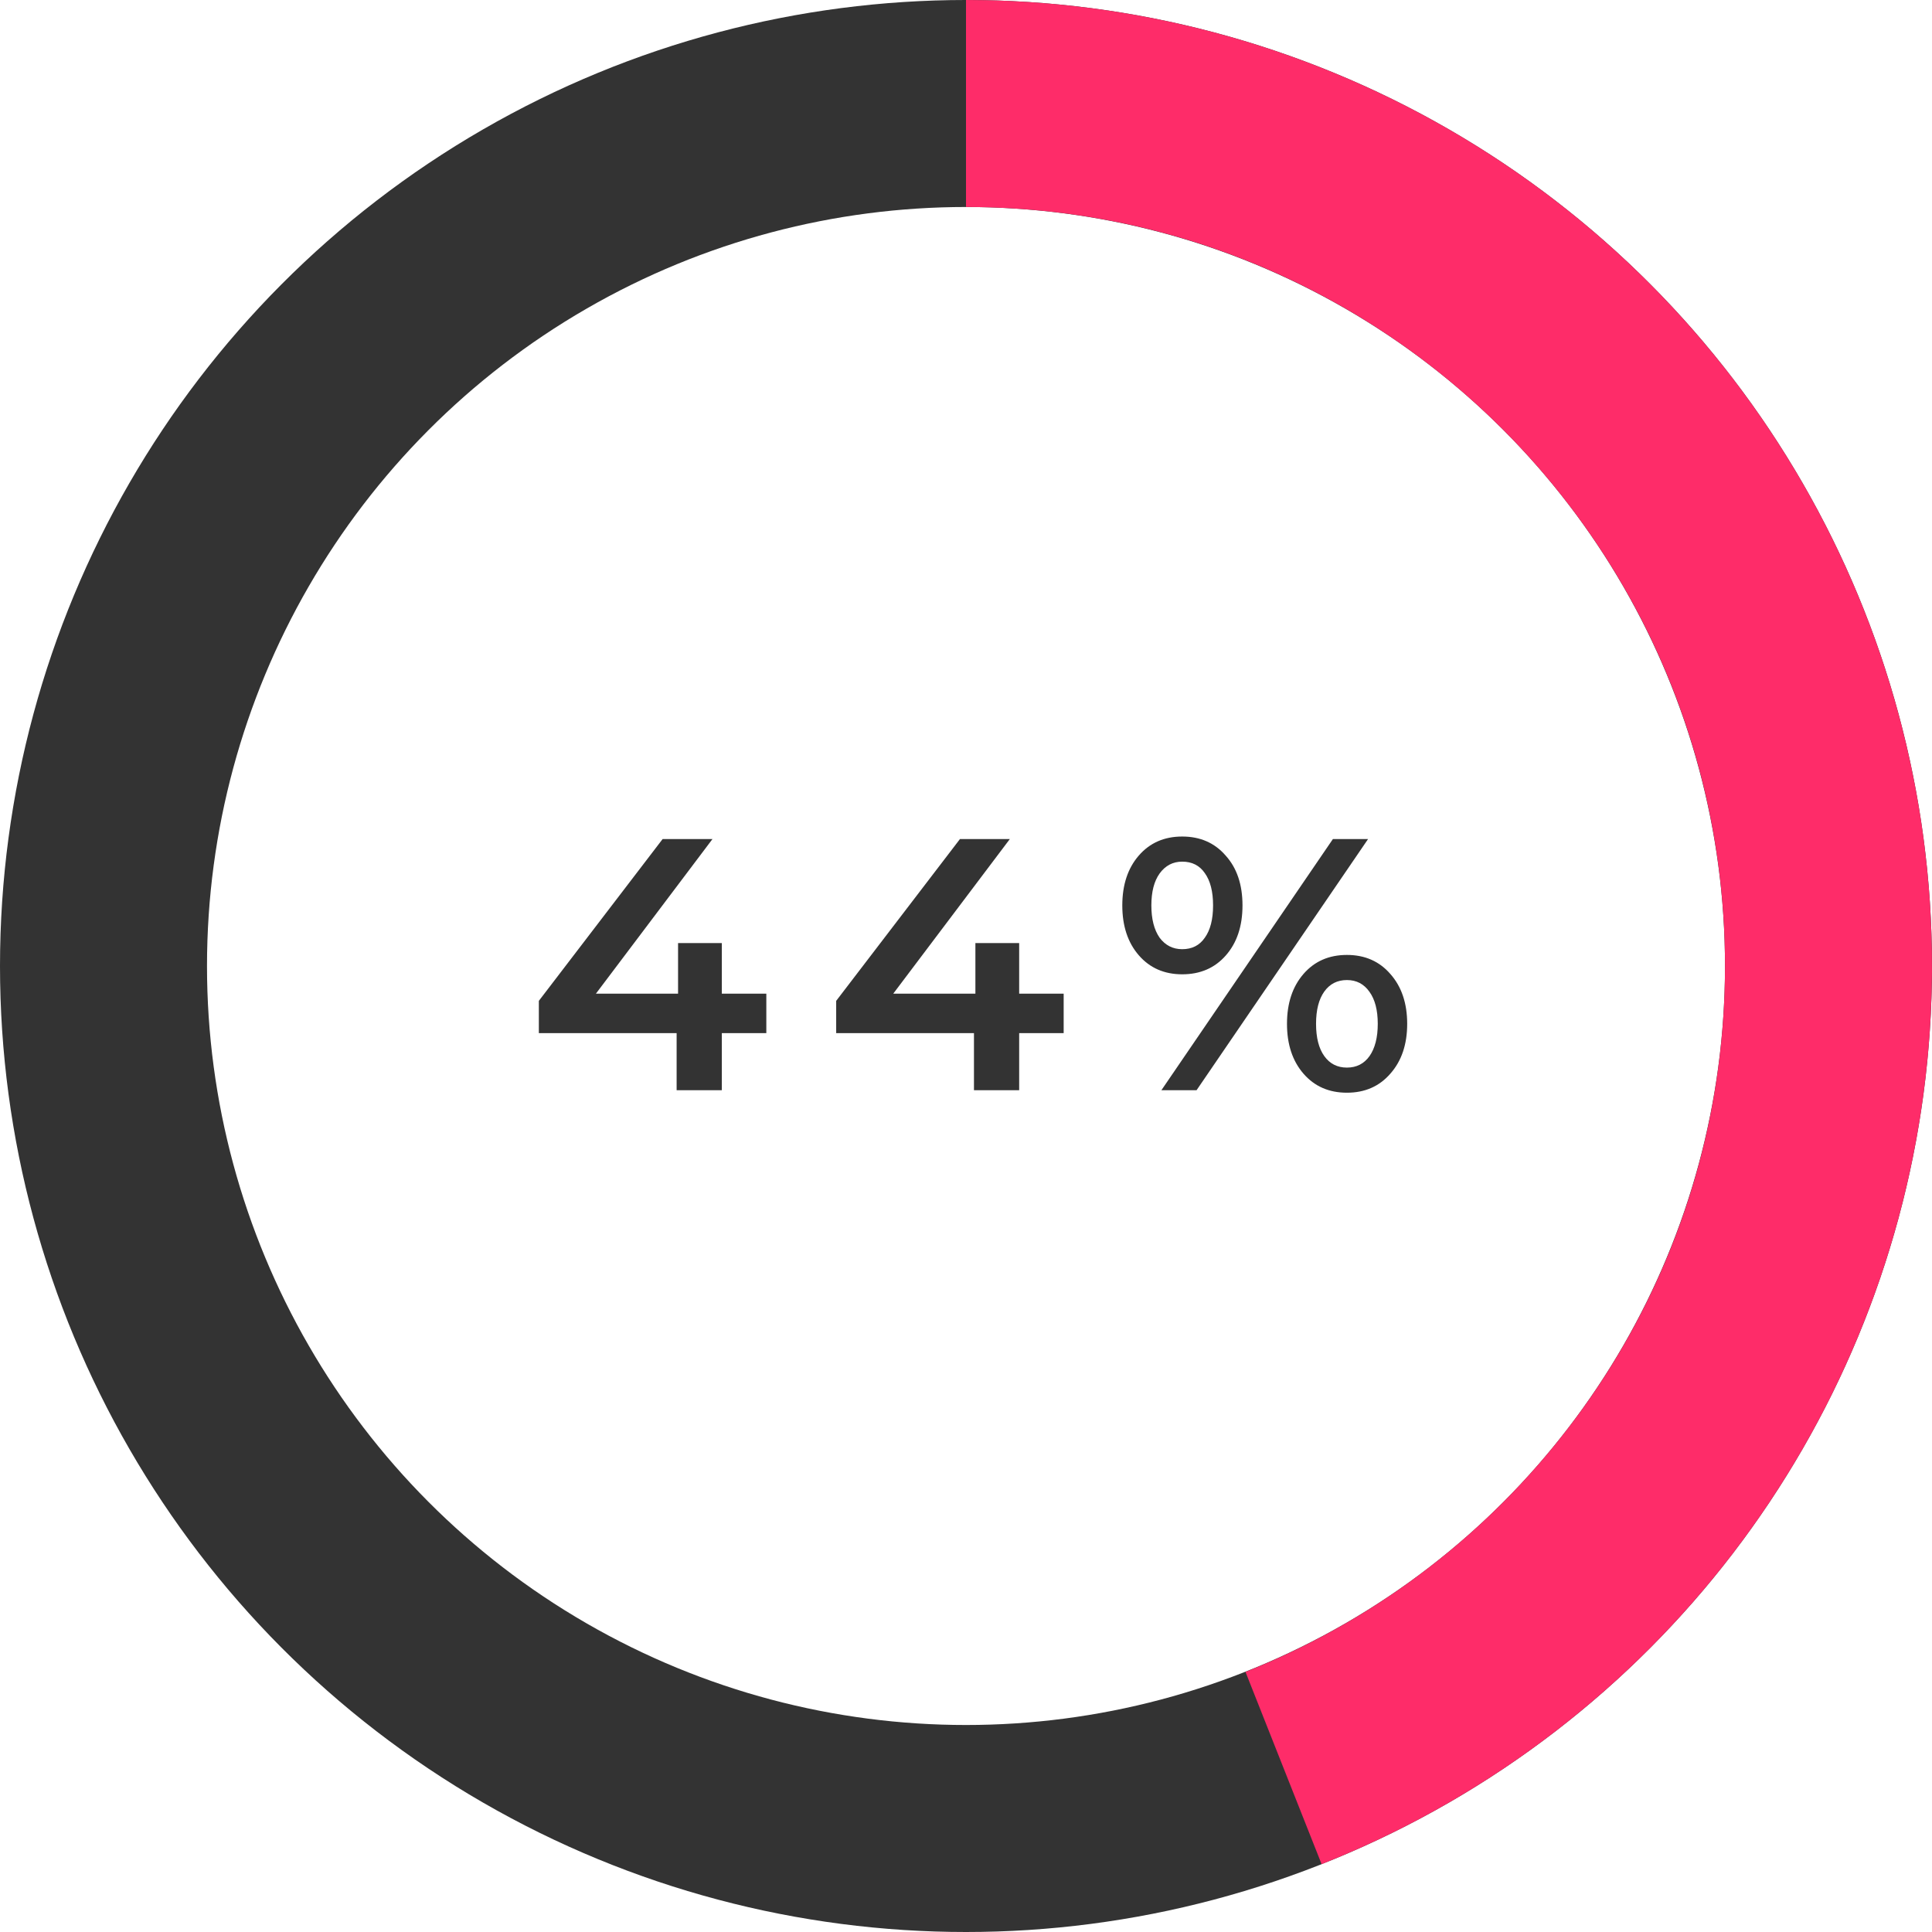 <?xml version="1.0" encoding="UTF-8"?> <svg xmlns="http://www.w3.org/2000/svg" width="140" height="140" viewBox="0 0 140 140" fill="none"> <path d="M55.531 74.866H52.306V79H49.031V74.866H39.047V72.526L48.017 60.8H51.63L43.181 72.006H49.135V68.34H52.306V72.006H55.531V74.866ZM77.077 74.866H73.853V79H70.577V74.866H60.593V72.526L69.563 60.8H73.177L64.727 72.006H70.681V68.34H73.853V72.006H77.077V74.866ZM85.668 70.602C84.368 70.602 83.32 70.143 82.522 69.224C81.725 68.305 81.326 67.101 81.326 65.61C81.326 64.119 81.725 62.915 82.522 61.996C83.32 61.077 84.368 60.618 85.668 60.618C86.968 60.618 88.017 61.077 88.814 61.996C89.629 62.897 90.036 64.102 90.036 65.61C90.036 67.118 89.629 68.331 88.814 69.25C88.017 70.151 86.968 70.602 85.668 70.602ZM96.588 60.8H99.136L86.708 79H84.16L96.588 60.8ZM85.668 68.782C86.379 68.782 86.925 68.505 87.306 67.95C87.705 67.395 87.904 66.615 87.904 65.61C87.904 64.605 87.705 63.825 87.306 63.27C86.925 62.715 86.379 62.438 85.668 62.438C84.992 62.438 84.446 62.724 84.03 63.296C83.632 63.851 83.432 64.622 83.432 65.61C83.432 66.598 83.632 67.378 84.03 67.95C84.446 68.505 84.992 68.782 85.668 68.782ZM97.602 79.182C96.302 79.182 95.254 78.723 94.456 77.804C93.659 76.885 93.26 75.681 93.26 74.19C93.26 72.699 93.659 71.495 94.456 70.576C95.254 69.657 96.302 69.198 97.602 69.198C98.902 69.198 99.951 69.657 100.748 70.576C101.563 71.495 101.97 72.699 101.97 74.19C101.97 75.681 101.563 76.885 100.748 77.804C99.951 78.723 98.902 79.182 97.602 79.182ZM97.602 77.362C98.296 77.362 98.842 77.085 99.24 76.53C99.639 75.958 99.838 75.178 99.838 74.19C99.838 73.202 99.639 72.431 99.24 71.876C98.842 71.304 98.296 71.018 97.602 71.018C96.909 71.018 96.363 71.295 95.964 71.85C95.566 72.405 95.366 73.185 95.366 74.19C95.366 75.195 95.566 75.975 95.964 76.53C96.363 77.085 96.909 77.362 97.602 77.362Z" fill="black" fill-opacity="0.8"></path> <circle cx="70" cy="70" r="62.5" stroke="black" stroke-opacity="0.8" stroke-width="15"></circle> <path fill-rule="evenodd" clip-rule="evenodd" d="M114.62 16.064C102.069 5.681 86.29 0 70 0V15C100.376 15 125 39.624 125 70C125 93.224 110.606 113.086 90.252 121.151L95.769 135.084C110.914 129.088 123.494 117.997 131.342 103.723C139.189 89.448 141.813 72.884 138.76 56.883C135.708 40.883 127.171 26.447 114.62 16.064Z" fill="#FE2C69"></path> </svg> 